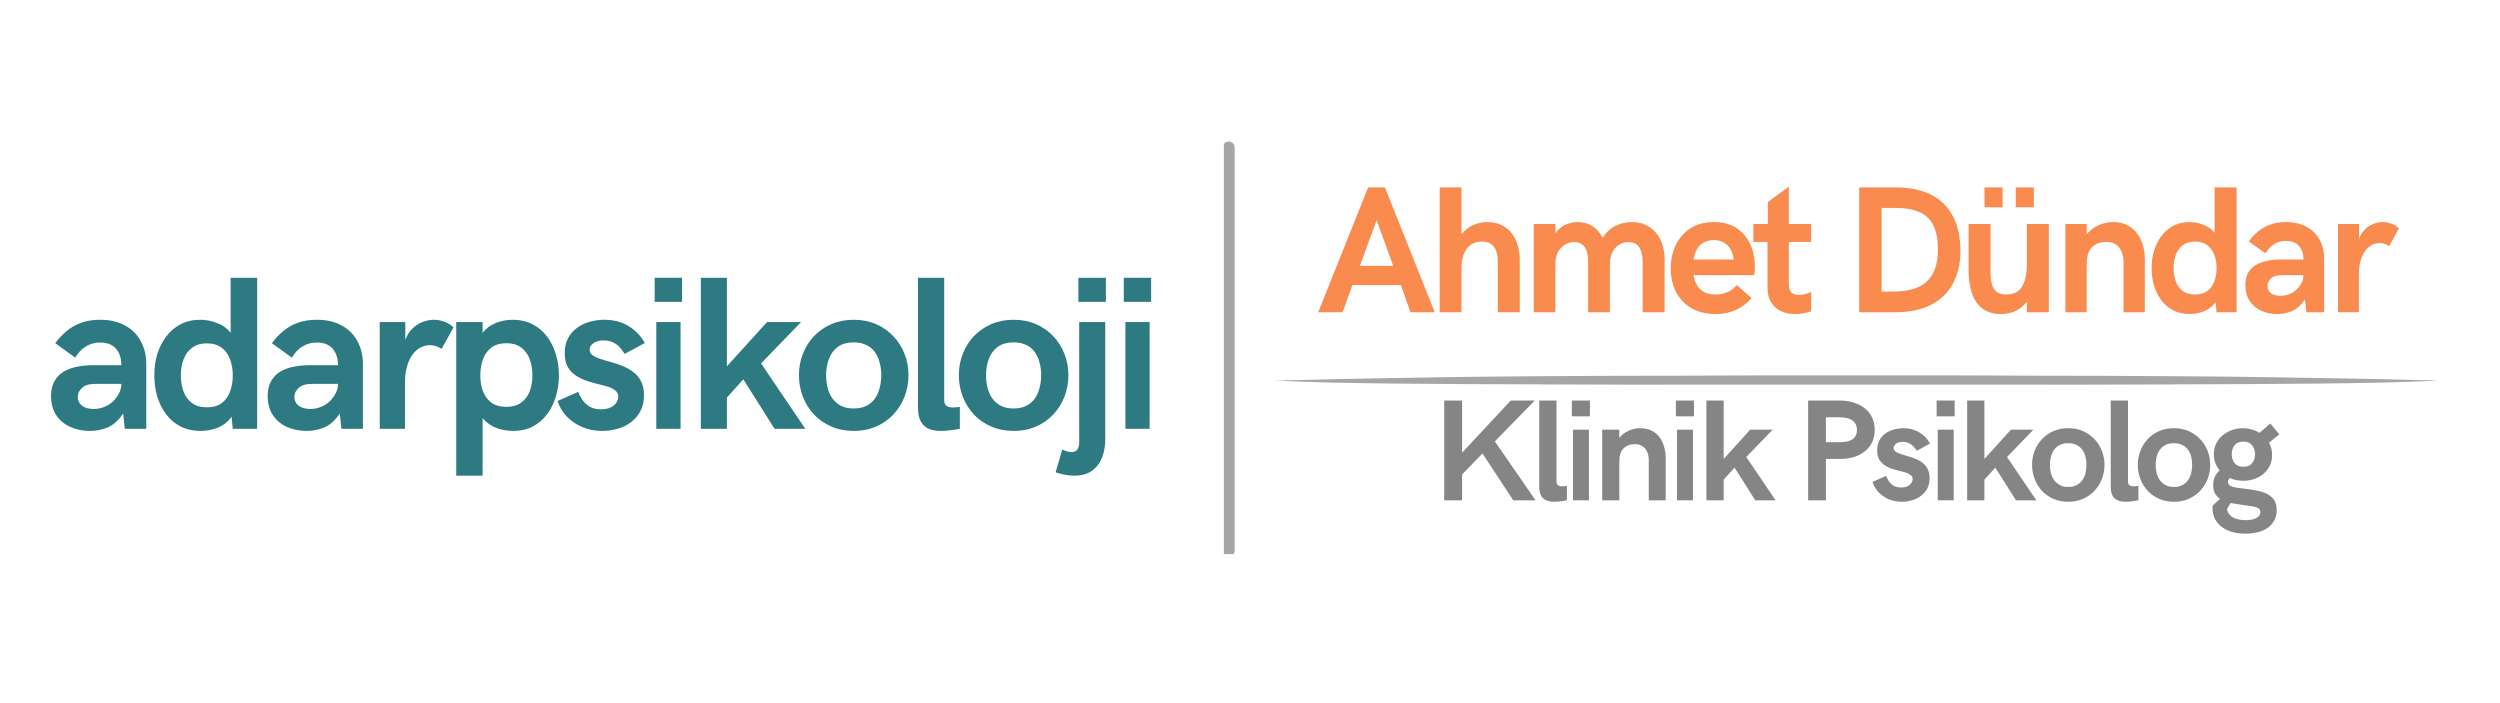 <svg xmlns="http://www.w3.org/2000/svg" xmlns:xlink="http://www.w3.org/1999/xlink" width="320" zoomAndPan="magnify" viewBox="0 0 240 67.5" height="90" preserveAspectRatio="xMidYMid meet" version="1.0"><defs><g/><clipPath id="2d04d3e954"><path d="M 117.488 13.582 L 118.531 13.582 L 118.531 53.195 L 117.488 53.195 Z M 117.488 13.582 " clip-rule="nonzero"/></clipPath><clipPath id="b7f48ca3b1"><path d="M 117.957 13.582 C 117.809 13.582 117.66 13.645 117.555 13.75 C 117.445 13.859 117.387 14.004 117.387 14.156 L 117.387 52.848 C 117.387 53 117.445 53.145 117.555 53.254 C 117.66 53.359 117.809 53.422 117.957 53.422 C 118.109 53.422 118.258 53.359 118.363 53.254 C 118.473 53.145 118.531 53 118.531 52.848 L 118.531 14.156 C 118.531 14.004 118.473 13.859 118.363 13.75 C 118.258 13.645 118.109 13.582 117.957 13.582 Z M 117.957 13.582 " clip-rule="nonzero"/></clipPath><clipPath id="58f076a6cc"><path d="M 122 36.043 L 228 36.043 L 228 37 L 122 37 Z M 122 36.043 " clip-rule="nonzero"/></clipPath><clipPath id="32fade4701"><path d="M 129 36.043 L 235 36.043 L 235 37 L 129 37 Z M 129 36.043 " clip-rule="nonzero"/></clipPath></defs><g clip-path="url(#2d04d3e954)"><g clip-path="url(#b7f48ca3b1)"><path fill="#a6a6a6" d="M 98.223 -639.543 C 98.223 -463.949 98.223 -288.355 98.223 -112.762 C 98.223 61.918 98.223 236.637 98.223 411.316 C 98.223 509.859 98.223 608.402 98.223 706.945 C 111.477 706.945 124.77 706.945 138.02 706.945 C 138.02 691.426 138.02 675.863 138.02 660.34 C 138.02 649.594 128.867 640.441 118.121 640.441 C 107.336 640.441 98.223 649.555 98.223 660.34 C 98.223 675.863 98.223 691.426 98.223 706.945 C 98.223 717.691 107.375 726.844 118.121 726.844 C 128.906 726.844 138.02 717.73 138.02 706.945 C 138.02 531.352 138.02 355.758 138.02 180.164 C 138.02 5.484 138.02 -169.234 138.02 -343.914 C 138.02 -442.457 138.02 -541 138.02 -639.543 C 138.02 -650.289 128.867 -659.445 118.121 -659.445 C 107.336 -659.445 98.223 -650.328 98.223 -639.543 Z M 98.223 -639.543 " fill-opacity="1" fill-rule="nonzero"/></g></g><g fill="#2d7a82" fill-opacity="1"><g transform="translate(4.338, 41.166)"><g><path d="M 4.297 0.203 C 3.598 0.203 2.961 0.07 2.391 -0.188 C 1.828 -0.445 1.379 -0.828 1.047 -1.328 C 0.723 -1.828 0.562 -2.438 0.562 -3.156 C 0.562 -3.707 0.664 -4.172 0.875 -4.547 C 1.082 -4.93 1.367 -5.238 1.734 -5.469 C 2.109 -5.695 2.539 -5.859 3.031 -5.953 C 3.531 -6.055 4.07 -6.109 4.656 -6.109 L 7.312 -6.109 C 7.312 -6.766 7.141 -7.289 6.797 -7.688 C 6.461 -8.082 5.961 -8.281 5.297 -8.281 C 4.898 -8.281 4.547 -8.211 4.234 -8.078 C 3.93 -7.941 3.664 -7.766 3.438 -7.547 C 3.219 -7.328 3.035 -7.086 2.891 -6.828 L 0.969 -8.219 C 1.289 -8.664 1.656 -9.055 2.062 -9.391 C 2.477 -9.734 2.945 -10 3.469 -10.188 C 4 -10.375 4.602 -10.469 5.281 -10.469 C 6.207 -10.469 7 -10.285 7.656 -9.922 C 8.32 -9.566 8.828 -9.066 9.172 -8.422 C 9.523 -7.785 9.703 -7.051 9.703 -6.219 L 9.703 0 L 7.641 0 L 7.484 -1.469 C 7.047 -0.82 6.555 -0.379 6.016 -0.141 C 5.473 0.086 4.898 0.203 4.297 0.203 Z M 4.656 -1.906 C 5.008 -1.906 5.344 -1.969 5.656 -2.094 C 5.977 -2.219 6.258 -2.395 6.5 -2.625 C 6.738 -2.852 6.93 -3.109 7.078 -3.391 C 7.234 -3.68 7.312 -3.988 7.312 -4.312 L 4.797 -4.312 C 4.223 -4.312 3.801 -4.18 3.531 -3.922 C 3.258 -3.672 3.125 -3.383 3.125 -3.062 C 3.125 -2.727 3.254 -2.453 3.516 -2.234 C 3.785 -2.016 4.164 -1.906 4.656 -1.906 Z M 4.656 -1.906 "/></g></g></g><g fill="#2d7a82" fill-opacity="1"><g transform="translate(14.173, 41.166)"><g><path d="M 7.969 -14.5 L 10.516 -14.5 L 10.516 0 L 8.172 0 L 8.062 -1.156 C 7.707 -0.676 7.266 -0.328 6.734 -0.109 C 6.203 0.098 5.656 0.203 5.094 0.203 C 4.375 0.203 3.734 0.062 3.172 -0.219 C 2.617 -0.5 2.156 -0.891 1.781 -1.391 C 1.406 -1.891 1.117 -2.457 0.922 -3.094 C 0.734 -3.727 0.641 -4.406 0.641 -5.125 C 0.641 -5.844 0.734 -6.52 0.922 -7.156 C 1.117 -7.789 1.406 -8.359 1.781 -8.859 C 2.156 -9.359 2.613 -9.75 3.156 -10.031 C 3.707 -10.32 4.336 -10.469 5.047 -10.469 C 5.578 -10.469 6.102 -10.367 6.625 -10.172 C 7.156 -9.984 7.602 -9.664 7.969 -9.219 Z M 5.688 -2.062 C 6.27 -2.062 6.742 -2.195 7.109 -2.469 C 7.473 -2.738 7.738 -3.102 7.906 -3.562 C 8.082 -4.031 8.172 -4.551 8.172 -5.125 C 8.172 -5.707 8.082 -6.227 7.906 -6.688 C 7.738 -7.145 7.473 -7.508 7.109 -7.781 C 6.742 -8.062 6.27 -8.203 5.688 -8.203 C 5.113 -8.203 4.641 -8.062 4.266 -7.781 C 3.898 -7.508 3.629 -7.141 3.453 -6.672 C 3.273 -6.211 3.188 -5.695 3.188 -5.125 C 3.188 -4.551 3.273 -4.031 3.453 -3.562 C 3.629 -3.102 3.898 -2.738 4.266 -2.469 C 4.641 -2.195 5.113 -2.062 5.688 -2.062 Z M 5.688 -2.062 "/></g></g></g><g fill="#2d7a82" fill-opacity="1"><g transform="translate(25.136, 41.166)"><g><path d="M 4.297 0.203 C 3.598 0.203 2.961 0.07 2.391 -0.188 C 1.828 -0.445 1.379 -0.828 1.047 -1.328 C 0.723 -1.828 0.562 -2.438 0.562 -3.156 C 0.562 -3.707 0.664 -4.172 0.875 -4.547 C 1.082 -4.93 1.367 -5.238 1.734 -5.469 C 2.109 -5.695 2.539 -5.859 3.031 -5.953 C 3.531 -6.055 4.07 -6.109 4.656 -6.109 L 7.312 -6.109 C 7.312 -6.766 7.141 -7.289 6.797 -7.688 C 6.461 -8.082 5.961 -8.281 5.297 -8.281 C 4.898 -8.281 4.547 -8.211 4.234 -8.078 C 3.93 -7.941 3.664 -7.766 3.438 -7.547 C 3.219 -7.328 3.035 -7.086 2.891 -6.828 L 0.969 -8.219 C 1.289 -8.664 1.656 -9.055 2.062 -9.391 C 2.477 -9.734 2.945 -10 3.469 -10.188 C 4 -10.375 4.602 -10.469 5.281 -10.469 C 6.207 -10.469 7 -10.285 7.656 -9.922 C 8.32 -9.566 8.828 -9.066 9.172 -8.422 C 9.523 -7.785 9.703 -7.051 9.703 -6.219 L 9.703 0 L 7.641 0 L 7.484 -1.469 C 7.047 -0.82 6.555 -0.379 6.016 -0.141 C 5.473 0.086 4.898 0.203 4.297 0.203 Z M 4.656 -1.906 C 5.008 -1.906 5.344 -1.969 5.656 -2.094 C 5.977 -2.219 6.258 -2.395 6.5 -2.625 C 6.738 -2.852 6.93 -3.109 7.078 -3.391 C 7.234 -3.68 7.312 -3.988 7.312 -4.312 L 4.797 -4.312 C 4.223 -4.312 3.801 -4.18 3.531 -3.922 C 3.258 -3.672 3.125 -3.383 3.125 -3.062 C 3.125 -2.727 3.254 -2.453 3.516 -2.234 C 3.785 -2.016 4.164 -1.906 4.656 -1.906 Z M 4.656 -1.906 "/></g></g></g><g fill="#2d7a82" fill-opacity="1"><g transform="translate(34.971, 41.166)"><g><path d="M 1.484 0 L 1.484 -10.25 L 3.938 -10.25 L 3.938 -8.531 C 4.082 -8.945 4.297 -9.297 4.578 -9.578 C 4.859 -9.867 5.18 -10.086 5.547 -10.234 C 5.922 -10.391 6.301 -10.469 6.688 -10.469 C 7.02 -10.469 7.352 -10.406 7.688 -10.281 C 8.02 -10.164 8.312 -9.984 8.562 -9.734 L 7.422 -7.672 C 7.066 -7.91 6.691 -8.031 6.297 -8.031 C 6.004 -8.031 5.711 -7.957 5.422 -7.812 C 5.141 -7.676 4.883 -7.457 4.656 -7.156 C 4.426 -6.863 4.242 -6.484 4.109 -6.016 C 3.973 -5.547 3.906 -4.984 3.906 -4.328 L 3.906 0 Z M 1.484 0 "/></g></g></g><g fill="#2d7a82" fill-opacity="1"><g transform="translate(42.282, 41.166)"><g><path d="M 1.516 4.5 L 1.516 -10.25 L 4.047 -10.25 L 4.047 -9.219 C 4.41 -9.664 4.844 -9.984 5.344 -10.172 C 5.852 -10.367 6.383 -10.469 6.938 -10.469 C 7.656 -10.469 8.289 -10.32 8.844 -10.031 C 9.395 -9.75 9.859 -9.359 10.234 -8.859 C 10.609 -8.367 10.891 -7.801 11.078 -7.156 C 11.273 -6.52 11.375 -5.844 11.375 -5.125 C 11.375 -4.414 11.273 -3.738 11.078 -3.094 C 10.891 -2.457 10.609 -1.891 10.234 -1.391 C 9.859 -0.898 9.398 -0.508 8.859 -0.219 C 8.316 0.062 7.691 0.203 6.984 0.203 C 6.441 0.203 5.906 0.109 5.375 -0.078 C 4.852 -0.273 4.41 -0.594 4.047 -1.031 L 4.047 4.5 Z M 6.328 -2.109 C 6.898 -2.109 7.367 -2.238 7.734 -2.5 C 8.109 -2.77 8.383 -3.129 8.562 -3.578 C 8.738 -4.035 8.828 -4.551 8.828 -5.125 C 8.828 -5.707 8.738 -6.234 8.562 -6.703 C 8.383 -7.172 8.109 -7.539 7.734 -7.812 C 7.367 -8.082 6.898 -8.219 6.328 -8.219 C 5.754 -8.219 5.281 -8.082 4.906 -7.812 C 4.539 -7.539 4.27 -7.172 4.094 -6.703 C 3.914 -6.234 3.828 -5.707 3.828 -5.125 C 3.828 -4.551 3.914 -4.035 4.094 -3.578 C 4.27 -3.129 4.539 -2.77 4.906 -2.5 C 5.281 -2.238 5.754 -2.109 6.328 -2.109 Z M 6.328 -2.109 "/></g></g></g><g fill="#2d7a82" fill-opacity="1"><g transform="translate(53.245, 41.166)"><g><path d="M 4.578 0.203 C 3.859 0.203 3.203 0.07 2.609 -0.188 C 2.023 -0.445 1.531 -0.789 1.125 -1.219 C 0.727 -1.656 0.445 -2.141 0.281 -2.672 L 2.266 -3.547 C 2.359 -3.305 2.488 -3.055 2.656 -2.797 C 2.82 -2.535 3.051 -2.316 3.344 -2.141 C 3.633 -1.961 4.004 -1.875 4.453 -1.875 C 4.836 -1.875 5.148 -1.938 5.391 -2.062 C 5.641 -2.188 5.82 -2.344 5.938 -2.531 C 6.051 -2.727 6.109 -2.914 6.109 -3.094 C 6.109 -3.332 6.016 -3.523 5.828 -3.672 C 5.648 -3.828 5.406 -3.953 5.094 -4.047 C 4.789 -4.141 4.457 -4.227 4.094 -4.312 C 3.727 -4.406 3.359 -4.516 2.984 -4.641 C 2.617 -4.773 2.281 -4.945 1.969 -5.156 C 1.664 -5.375 1.422 -5.648 1.234 -5.984 C 1.055 -6.328 0.969 -6.758 0.969 -7.281 C 0.969 -7.82 1.07 -8.289 1.281 -8.688 C 1.488 -9.082 1.77 -9.41 2.125 -9.672 C 2.477 -9.941 2.883 -10.141 3.344 -10.266 C 3.801 -10.398 4.273 -10.469 4.766 -10.469 C 5.648 -10.469 6.422 -10.27 7.078 -9.875 C 7.742 -9.477 8.27 -8.93 8.656 -8.234 L 6.719 -7.188 C 6.602 -7.395 6.457 -7.598 6.281 -7.797 C 6.113 -7.992 5.898 -8.156 5.641 -8.281 C 5.379 -8.414 5.062 -8.484 4.688 -8.484 C 4.281 -8.484 3.957 -8.395 3.719 -8.219 C 3.477 -8.051 3.359 -7.848 3.359 -7.609 C 3.359 -7.391 3.453 -7.207 3.641 -7.062 C 3.836 -6.926 4.086 -6.805 4.391 -6.703 C 4.703 -6.609 5.039 -6.508 5.406 -6.406 C 5.781 -6.312 6.148 -6.188 6.516 -6.031 C 6.891 -5.883 7.234 -5.691 7.547 -5.453 C 7.859 -5.223 8.109 -4.926 8.297 -4.562 C 8.484 -4.195 8.578 -3.75 8.578 -3.219 C 8.578 -2.613 8.457 -2.098 8.219 -1.672 C 7.988 -1.242 7.68 -0.891 7.297 -0.609 C 6.91 -0.328 6.484 -0.125 6.016 0 C 5.547 0.133 5.066 0.203 4.578 0.203 Z M 4.578 0.203 "/></g></g></g><g fill="#2d7a82" fill-opacity="1"><g transform="translate(61.521, 41.166)"><g><path d="M 1.328 -12.188 L 1.328 -14.5 L 3.953 -14.5 L 3.953 -12.188 Z M 1.484 0 L 1.484 -10.25 L 3.812 -10.25 L 3.812 0 Z M 1.484 0 "/></g></g></g><g fill="#2d7a82" fill-opacity="1"><g transform="translate(65.764, 41.166)"><g><path d="M 1.516 0 L 1.516 -14.5 L 4.016 -14.5 L 4.016 -6 L 7.875 -10.25 L 11.141 -10.25 L 7.297 -6.281 L 11.547 0 L 8.594 0 L 5.594 -4.75 L 4.016 -3 L 4.016 0 Z M 1.516 0 "/></g></g></g><g fill="#2d7a82" fill-opacity="1"><g transform="translate(76.183, 41.166)"><g><path d="M 5.781 0.203 C 4.988 0.203 4.27 0.062 3.625 -0.219 C 2.977 -0.5 2.422 -0.883 1.953 -1.375 C 1.492 -1.875 1.141 -2.445 0.891 -3.094 C 0.641 -3.738 0.516 -4.426 0.516 -5.156 C 0.516 -5.875 0.641 -6.551 0.891 -7.188 C 1.141 -7.832 1.492 -8.398 1.953 -8.891 C 2.422 -9.379 2.977 -9.766 3.625 -10.047 C 4.27 -10.328 4.988 -10.469 5.781 -10.469 C 6.57 -10.469 7.285 -10.328 7.922 -10.047 C 8.566 -9.766 9.117 -9.379 9.578 -8.891 C 10.047 -8.398 10.406 -7.832 10.656 -7.188 C 10.906 -6.551 11.031 -5.875 11.031 -5.156 C 11.031 -4.426 10.906 -3.738 10.656 -3.094 C 10.406 -2.445 10.047 -1.875 9.578 -1.375 C 9.117 -0.883 8.566 -0.5 7.922 -0.219 C 7.285 0.062 6.57 0.203 5.781 0.203 Z M 5.781 -1.953 C 6.25 -1.953 6.648 -2.035 6.984 -2.203 C 7.328 -2.379 7.602 -2.613 7.812 -2.906 C 8.02 -3.207 8.172 -3.551 8.266 -3.938 C 8.367 -4.332 8.422 -4.738 8.422 -5.156 C 8.422 -5.57 8.367 -5.969 8.266 -6.344 C 8.172 -6.727 8.02 -7.066 7.812 -7.359 C 7.602 -7.648 7.328 -7.879 6.984 -8.047 C 6.648 -8.211 6.25 -8.297 5.781 -8.297 C 5.145 -8.297 4.629 -8.148 4.234 -7.859 C 3.848 -7.566 3.566 -7.18 3.391 -6.703 C 3.211 -6.234 3.125 -5.719 3.125 -5.156 C 3.125 -4.738 3.172 -4.332 3.266 -3.938 C 3.367 -3.551 3.523 -3.207 3.734 -2.906 C 3.953 -2.613 4.227 -2.379 4.562 -2.203 C 4.895 -2.035 5.301 -1.953 5.781 -1.953 Z M 5.781 -1.953 "/></g></g></g><g fill="#2d7a82" fill-opacity="1"><g transform="translate(86.706, 41.166)"><g><path d="M 3.578 0.203 C 3.18 0.203 2.82 0.141 2.5 0.016 C 2.176 -0.109 1.914 -0.332 1.719 -0.656 C 1.52 -0.977 1.422 -1.441 1.422 -2.047 L 1.422 -14.5 L 3.938 -14.5 L 3.938 -2.734 C 3.938 -2.492 4.008 -2.316 4.156 -2.203 C 4.301 -2.098 4.5 -2.047 4.75 -2.047 C 4.82 -2.047 4.922 -2.051 5.047 -2.062 C 5.18 -2.07 5.312 -2.086 5.438 -2.109 L 5.438 0 C 5.176 0.051 4.875 0.098 4.531 0.141 C 4.188 0.18 3.867 0.203 3.578 0.203 Z M 3.578 0.203 "/></g></g></g><g fill="#2d7a82" fill-opacity="1"><g transform="translate(91.534, 41.166)"><g><path d="M 5.781 0.203 C 4.988 0.203 4.27 0.062 3.625 -0.219 C 2.977 -0.5 2.422 -0.883 1.953 -1.375 C 1.492 -1.875 1.141 -2.445 0.891 -3.094 C 0.641 -3.738 0.516 -4.426 0.516 -5.156 C 0.516 -5.875 0.641 -6.551 0.891 -7.188 C 1.141 -7.832 1.492 -8.398 1.953 -8.891 C 2.422 -9.379 2.977 -9.766 3.625 -10.047 C 4.27 -10.328 4.988 -10.469 5.781 -10.469 C 6.57 -10.469 7.285 -10.328 7.922 -10.047 C 8.566 -9.766 9.117 -9.379 9.578 -8.891 C 10.047 -8.398 10.406 -7.832 10.656 -7.188 C 10.906 -6.551 11.031 -5.875 11.031 -5.156 C 11.031 -4.426 10.906 -3.738 10.656 -3.094 C 10.406 -2.445 10.047 -1.875 9.578 -1.375 C 9.117 -0.883 8.566 -0.5 7.922 -0.219 C 7.285 0.062 6.57 0.203 5.781 0.203 Z M 5.781 -1.953 C 6.25 -1.953 6.648 -2.035 6.984 -2.203 C 7.328 -2.379 7.602 -2.613 7.812 -2.906 C 8.02 -3.207 8.172 -3.551 8.266 -3.938 C 8.367 -4.332 8.422 -4.738 8.422 -5.156 C 8.422 -5.57 8.367 -5.969 8.266 -6.344 C 8.172 -6.727 8.02 -7.066 7.812 -7.359 C 7.602 -7.648 7.328 -7.879 6.984 -8.047 C 6.648 -8.211 6.25 -8.297 5.781 -8.297 C 5.145 -8.297 4.629 -8.148 4.234 -7.859 C 3.848 -7.566 3.566 -7.18 3.391 -6.703 C 3.211 -6.234 3.125 -5.719 3.125 -5.156 C 3.125 -4.738 3.172 -4.332 3.266 -3.938 C 3.367 -3.551 3.523 -3.207 3.734 -2.906 C 3.953 -2.613 4.227 -2.379 4.562 -2.203 C 4.895 -2.035 5.301 -1.953 5.781 -1.953 Z M 5.781 -1.953 "/></g></g></g><g fill="#2d7a82" fill-opacity="1"><g transform="translate(102.056, 41.166)"><g><path d="M 1.469 -12.188 L 1.469 -14.5 L 4.109 -14.5 L 4.109 -12.188 Z M 1.062 4.5 C 0.75 4.5 0.426 4.461 0.094 4.391 C -0.238 4.328 -0.508 4.254 -0.719 4.172 L -0.078 2 C 0.098 2.07 0.258 2.129 0.406 2.172 C 0.562 2.211 0.703 2.234 0.828 2.234 C 1.305 2.234 1.547 1.91 1.547 1.266 L 1.547 -10.25 L 4.047 -10.25 L 4.047 1.062 C 4.047 1.688 3.941 2.258 3.734 2.781 C 3.523 3.301 3.203 3.719 2.766 4.031 C 2.328 4.344 1.758 4.5 1.062 4.5 Z M 1.062 4.5 "/></g></g></g><g fill="#2d7a82" fill-opacity="1"><g transform="translate(106.555, 41.166)"><g><path d="M 1.328 -12.188 L 1.328 -14.5 L 3.953 -14.5 L 3.953 -12.188 Z M 1.484 0 L 1.484 -10.25 L 3.812 -10.25 L 3.812 0 Z M 1.484 0 "/></g></g></g><g fill="#858585" fill-opacity="1"><g transform="translate(137.411, 48.029)"><g><path d="M 1.234 0 L 1.234 -9.578 L 2.953 -9.578 L 2.953 -4.578 L 7.625 -9.578 L 9.922 -9.578 L 6.094 -5.656 L 10 0 L 7.859 0 L 4.906 -4.5 L 2.953 -2.484 L 2.953 0 Z M 1.234 0 "/></g></g></g><g fill="#858585" fill-opacity="1"><g transform="translate(146.83, 48.029)"><g><path d="M 2.359 0.141 C 2.098 0.141 1.859 0.098 1.641 0.016 C 1.43 -0.066 1.258 -0.211 1.125 -0.422 C 1 -0.641 0.938 -0.945 0.938 -1.344 L 0.938 -9.578 L 2.594 -9.578 L 2.594 -1.797 C 2.594 -1.641 2.641 -1.523 2.734 -1.453 C 2.836 -1.379 2.973 -1.344 3.141 -1.344 C 3.191 -1.344 3.258 -1.348 3.344 -1.359 C 3.426 -1.367 3.508 -1.379 3.594 -1.391 L 3.594 0 C 3.426 0.031 3.227 0.062 3 0.094 C 2.77 0.125 2.555 0.141 2.359 0.141 Z M 2.359 0.141 "/></g></g></g><g fill="#858585" fill-opacity="1"><g transform="translate(150.023, 48.029)"><g><path d="M 0.875 -8.062 L 0.875 -9.578 L 2.609 -9.578 L 2.609 -8.062 Z M 0.984 0 L 0.984 -6.781 L 2.516 -6.781 L 2.516 0 Z M 0.984 0 "/></g></g></g><g fill="#858585" fill-opacity="1"><g transform="translate(152.828, 48.029)"><g><path d="M 0.984 0 L 0.984 -6.781 L 2.625 -6.781 L 2.625 -5.984 C 2.801 -6.211 3.004 -6.395 3.234 -6.531 C 3.461 -6.664 3.695 -6.766 3.938 -6.828 C 4.176 -6.891 4.406 -6.922 4.625 -6.922 C 5.07 -6.922 5.445 -6.836 5.75 -6.672 C 6.062 -6.516 6.316 -6.297 6.516 -6.016 C 6.711 -5.742 6.852 -5.438 6.938 -5.094 C 7.031 -4.758 7.078 -4.414 7.078 -4.062 L 7.078 0 L 5.453 0 L 5.453 -3.859 C 5.453 -4.16 5.398 -4.426 5.297 -4.656 C 5.203 -4.883 5.055 -5.062 4.859 -5.188 C 4.672 -5.32 4.438 -5.391 4.156 -5.391 C 3.688 -5.391 3.312 -5.254 3.031 -4.984 C 2.758 -4.723 2.625 -4.297 2.625 -3.703 L 2.625 0 Z M 0.984 0 "/></g></g></g><g fill="#858585" fill-opacity="1"><g transform="translate(160.009, 48.029)"><g><path d="M 0.875 -8.062 L 0.875 -9.578 L 2.609 -9.578 L 2.609 -8.062 Z M 0.984 0 L 0.984 -6.781 L 2.516 -6.781 L 2.516 0 Z M 0.984 0 "/></g></g></g><g fill="#858585" fill-opacity="1"><g transform="translate(162.815, 48.029)"><g><path d="M 1 0 L 1 -9.578 L 2.656 -9.578 L 2.656 -3.969 L 5.203 -6.781 L 7.359 -6.781 L 4.828 -4.156 L 7.641 0 L 5.688 0 L 3.703 -3.141 L 2.656 -1.984 L 2.656 0 Z M 1 0 "/></g></g></g><g fill="#858585" fill-opacity="1"><g transform="translate(169.704, 48.029)"><g/></g></g><g fill="#858585" fill-opacity="1"><g transform="translate(172.347, 48.029)"><g><path d="M 1.234 0 L 1.234 -9.578 L 4.234 -9.578 C 4.723 -9.578 5.172 -9.516 5.578 -9.391 C 5.992 -9.266 6.352 -9.082 6.656 -8.844 C 6.969 -8.602 7.207 -8.305 7.375 -7.953 C 7.539 -7.598 7.625 -7.195 7.625 -6.75 C 7.625 -6.301 7.539 -5.906 7.375 -5.562 C 7.207 -5.219 6.969 -4.926 6.656 -4.688 C 6.352 -4.445 5.992 -4.266 5.578 -4.141 C 5.172 -4.023 4.723 -3.969 4.234 -3.969 L 2.938 -3.969 L 2.938 0 Z M 2.938 -5.578 L 4.234 -5.578 C 4.828 -5.578 5.254 -5.676 5.516 -5.875 C 5.785 -6.07 5.922 -6.363 5.922 -6.75 C 5.922 -7.133 5.785 -7.43 5.516 -7.641 C 5.242 -7.859 4.816 -7.969 4.234 -7.969 L 2.938 -7.969 Z M 2.938 -5.578 "/></g></g></g><g fill="#858585" fill-opacity="1"><g transform="translate(179.569, 48.029)"><g><path d="M 3.031 0.141 C 2.551 0.141 2.113 0.055 1.719 -0.109 C 1.332 -0.285 1.008 -0.516 0.75 -0.797 C 0.488 -1.086 0.301 -1.41 0.188 -1.766 L 1.5 -2.344 C 1.562 -2.188 1.645 -2.02 1.75 -1.844 C 1.863 -1.676 2.016 -1.531 2.203 -1.406 C 2.398 -1.289 2.645 -1.234 2.938 -1.234 C 3.195 -1.234 3.406 -1.273 3.562 -1.359 C 3.727 -1.441 3.848 -1.547 3.922 -1.672 C 4.004 -1.797 4.047 -1.922 4.047 -2.047 C 4.047 -2.203 3.984 -2.328 3.859 -2.422 C 3.734 -2.523 3.566 -2.609 3.359 -2.672 C 3.16 -2.734 2.941 -2.789 2.703 -2.844 C 2.461 -2.906 2.219 -2.977 1.969 -3.062 C 1.727 -3.156 1.504 -3.27 1.297 -3.406 C 1.098 -3.551 0.938 -3.734 0.812 -3.953 C 0.695 -4.18 0.641 -4.469 0.641 -4.812 C 0.641 -5.164 0.707 -5.473 0.844 -5.734 C 0.977 -6.004 1.16 -6.223 1.391 -6.391 C 1.629 -6.566 1.898 -6.695 2.203 -6.781 C 2.516 -6.875 2.832 -6.922 3.156 -6.922 C 3.738 -6.922 4.25 -6.785 4.688 -6.516 C 5.125 -6.254 5.469 -5.898 5.719 -5.453 L 4.438 -4.75 C 4.363 -4.883 4.27 -5.016 4.156 -5.141 C 4.039 -5.273 3.895 -5.383 3.719 -5.469 C 3.551 -5.562 3.344 -5.609 3.094 -5.609 C 2.82 -5.609 2.609 -5.551 2.453 -5.438 C 2.297 -5.32 2.219 -5.188 2.219 -5.031 C 2.219 -4.883 2.281 -4.766 2.406 -4.672 C 2.531 -4.578 2.695 -4.5 2.906 -4.438 C 3.113 -4.375 3.336 -4.305 3.578 -4.234 C 3.828 -4.172 4.07 -4.086 4.312 -3.984 C 4.562 -3.891 4.785 -3.766 4.984 -3.609 C 5.191 -3.453 5.359 -3.254 5.484 -3.016 C 5.609 -2.773 5.672 -2.477 5.672 -2.125 C 5.672 -1.727 5.594 -1.391 5.438 -1.109 C 5.281 -0.828 5.07 -0.594 4.812 -0.406 C 4.562 -0.219 4.281 -0.082 3.969 0 C 3.656 0.094 3.344 0.141 3.031 0.141 Z M 3.031 0.141 "/></g></g></g><g fill="#858585" fill-opacity="1"><g transform="translate(185.04, 48.029)"><g><path d="M 0.875 -8.062 L 0.875 -9.578 L 2.609 -9.578 L 2.609 -8.062 Z M 0.984 0 L 0.984 -6.781 L 2.516 -6.781 L 2.516 0 Z M 0.984 0 "/></g></g></g><g fill="#858585" fill-opacity="1"><g transform="translate(187.846, 48.029)"><g><path d="M 1 0 L 1 -9.578 L 2.656 -9.578 L 2.656 -3.969 L 5.203 -6.781 L 7.359 -6.781 L 4.828 -4.156 L 7.641 0 L 5.688 0 L 3.703 -3.141 L 2.656 -1.984 L 2.656 0 Z M 1 0 "/></g></g></g><g fill="#858585" fill-opacity="1"><g transform="translate(194.735, 48.029)"><g><path d="M 3.812 0.141 C 3.289 0.141 2.816 0.047 2.391 -0.141 C 1.961 -0.328 1.598 -0.582 1.297 -0.906 C 0.992 -1.238 0.758 -1.617 0.594 -2.047 C 0.426 -2.473 0.344 -2.926 0.344 -3.406 C 0.344 -3.883 0.426 -4.332 0.594 -4.75 C 0.758 -5.176 0.992 -5.551 1.297 -5.875 C 1.598 -6.195 1.961 -6.453 2.391 -6.641 C 2.816 -6.828 3.289 -6.922 3.812 -6.922 C 4.344 -6.922 4.816 -6.828 5.234 -6.641 C 5.66 -6.453 6.023 -6.195 6.328 -5.875 C 6.641 -5.551 6.879 -5.176 7.047 -4.75 C 7.211 -4.332 7.297 -3.883 7.297 -3.406 C 7.297 -2.926 7.211 -2.473 7.047 -2.047 C 6.879 -1.617 6.641 -1.238 6.328 -0.906 C 6.023 -0.582 5.66 -0.328 5.234 -0.141 C 4.816 0.047 4.344 0.141 3.812 0.141 Z M 3.812 -1.281 C 4.125 -1.281 4.391 -1.336 4.609 -1.453 C 4.836 -1.578 5.02 -1.734 5.156 -1.922 C 5.301 -2.117 5.406 -2.344 5.469 -2.594 C 5.531 -2.852 5.562 -3.125 5.562 -3.406 C 5.562 -3.688 5.531 -3.953 5.469 -4.203 C 5.406 -4.453 5.301 -4.672 5.156 -4.859 C 5.02 -5.055 4.836 -5.207 4.609 -5.312 C 4.391 -5.426 4.125 -5.484 3.812 -5.484 C 3.395 -5.484 3.055 -5.383 2.797 -5.188 C 2.547 -5 2.359 -4.75 2.234 -4.438 C 2.117 -4.125 2.062 -3.781 2.062 -3.406 C 2.062 -3.125 2.094 -2.852 2.156 -2.594 C 2.227 -2.344 2.332 -2.117 2.469 -1.922 C 2.613 -1.734 2.797 -1.578 3.016 -1.453 C 3.234 -1.336 3.5 -1.281 3.812 -1.281 Z M 3.812 -1.281 "/></g></g></g><g fill="#858585" fill-opacity="1"><g transform="translate(201.692, 48.029)"><g><path d="M 2.359 0.141 C 2.098 0.141 1.859 0.098 1.641 0.016 C 1.43 -0.066 1.258 -0.211 1.125 -0.422 C 1 -0.641 0.938 -0.945 0.938 -1.344 L 0.938 -9.578 L 2.594 -9.578 L 2.594 -1.797 C 2.594 -1.641 2.641 -1.523 2.734 -1.453 C 2.836 -1.379 2.973 -1.344 3.141 -1.344 C 3.191 -1.344 3.258 -1.348 3.344 -1.359 C 3.426 -1.367 3.508 -1.379 3.594 -1.391 L 3.594 0 C 3.426 0.031 3.227 0.062 3 0.094 C 2.77 0.125 2.555 0.141 2.359 0.141 Z M 2.359 0.141 "/></g></g></g><g fill="#858585" fill-opacity="1"><g transform="translate(204.884, 48.029)"><g><path d="M 3.812 0.141 C 3.289 0.141 2.816 0.047 2.391 -0.141 C 1.961 -0.328 1.598 -0.582 1.297 -0.906 C 0.992 -1.238 0.758 -1.617 0.594 -2.047 C 0.426 -2.473 0.344 -2.926 0.344 -3.406 C 0.344 -3.883 0.426 -4.332 0.594 -4.75 C 0.758 -5.176 0.992 -5.551 1.297 -5.875 C 1.598 -6.195 1.961 -6.453 2.391 -6.641 C 2.816 -6.828 3.289 -6.922 3.812 -6.922 C 4.344 -6.922 4.816 -6.828 5.234 -6.641 C 5.66 -6.453 6.023 -6.195 6.328 -5.875 C 6.641 -5.551 6.879 -5.176 7.047 -4.75 C 7.211 -4.332 7.297 -3.883 7.297 -3.406 C 7.297 -2.926 7.211 -2.473 7.047 -2.047 C 6.879 -1.617 6.641 -1.238 6.328 -0.906 C 6.023 -0.582 5.66 -0.328 5.234 -0.141 C 4.816 0.047 4.344 0.141 3.812 0.141 Z M 3.812 -1.281 C 4.125 -1.281 4.391 -1.336 4.609 -1.453 C 4.836 -1.578 5.02 -1.734 5.156 -1.922 C 5.301 -2.117 5.406 -2.344 5.469 -2.594 C 5.531 -2.852 5.562 -3.125 5.562 -3.406 C 5.562 -3.688 5.531 -3.953 5.469 -4.203 C 5.406 -4.453 5.301 -4.672 5.156 -4.859 C 5.02 -5.055 4.836 -5.207 4.609 -5.312 C 4.391 -5.426 4.125 -5.484 3.812 -5.484 C 3.395 -5.484 3.055 -5.383 2.797 -5.188 C 2.547 -5 2.359 -4.75 2.234 -4.438 C 2.117 -4.125 2.062 -3.781 2.062 -3.406 C 2.062 -3.125 2.094 -2.852 2.156 -2.594 C 2.227 -2.344 2.332 -2.117 2.469 -1.922 C 2.613 -1.734 2.797 -1.578 3.016 -1.453 C 3.234 -1.336 3.5 -1.281 3.812 -1.281 Z M 3.812 -1.281 "/></g></g></g><g fill="#858585" fill-opacity="1"><g transform="translate(211.841, 48.029)"><g><path d="M 4.078 -1.062 C 4.336 -1.02 4.594 -0.973 4.844 -0.922 C 5.102 -0.879 5.344 -0.812 5.562 -0.719 C 5.789 -0.633 5.988 -0.52 6.156 -0.375 C 6.332 -0.238 6.469 -0.066 6.562 0.141 C 6.664 0.359 6.719 0.625 6.719 0.938 C 6.719 1.32 6.641 1.656 6.484 1.938 C 6.336 2.219 6.129 2.453 5.859 2.641 C 5.586 2.836 5.27 2.977 4.906 3.062 C 4.539 3.156 4.145 3.203 3.719 3.203 C 3.062 3.203 2.492 3.098 2.016 2.891 C 1.547 2.68 1.188 2.395 0.938 2.031 C 0.688 1.664 0.562 1.254 0.562 0.797 C 0.562 0.711 0.562 0.648 0.562 0.609 C 0.57 0.566 0.578 0.531 0.578 0.5 L 1.281 -0.141 C 1.082 -0.273 0.922 -0.445 0.797 -0.656 C 0.68 -0.875 0.625 -1.145 0.625 -1.469 C 0.625 -1.77 0.676 -2.035 0.781 -2.266 C 0.895 -2.492 1.051 -2.695 1.25 -2.875 C 1.07 -3.082 0.93 -3.316 0.828 -3.578 C 0.734 -3.848 0.688 -4.129 0.688 -4.422 C 0.688 -4.797 0.758 -5.133 0.906 -5.438 C 1.051 -5.738 1.254 -6 1.516 -6.219 C 1.773 -6.445 2.07 -6.617 2.406 -6.734 C 2.738 -6.859 3.094 -6.922 3.469 -6.922 C 3.758 -6.922 4.039 -6.879 4.312 -6.797 C 4.594 -6.723 4.848 -6.617 5.078 -6.484 L 6.109 -7.375 L 6.969 -6.328 L 5.984 -5.531 C 6.18 -5.176 6.281 -4.781 6.281 -4.344 C 6.281 -3.969 6.207 -3.629 6.062 -3.328 C 5.914 -3.023 5.711 -2.766 5.453 -2.547 C 5.203 -2.328 4.91 -2.16 4.578 -2.047 C 4.242 -1.93 3.895 -1.875 3.531 -1.875 C 3.289 -1.875 3.062 -1.895 2.844 -1.938 C 2.633 -1.977 2.43 -2.047 2.234 -2.141 C 2.109 -2.047 2.047 -1.926 2.047 -1.781 C 2.047 -1.594 2.129 -1.457 2.297 -1.375 C 2.473 -1.289 2.711 -1.227 3.016 -1.188 C 3.328 -1.145 3.68 -1.102 4.078 -1.062 Z M 3.531 -5.641 C 3.164 -5.641 2.883 -5.523 2.688 -5.297 C 2.5 -5.066 2.406 -4.773 2.406 -4.422 C 2.406 -4.078 2.5 -3.789 2.688 -3.562 C 2.883 -3.332 3.164 -3.219 3.531 -3.219 C 3.895 -3.219 4.172 -3.332 4.359 -3.562 C 4.547 -3.789 4.641 -4.078 4.641 -4.422 C 4.641 -4.773 4.539 -5.066 4.344 -5.297 C 4.156 -5.523 3.883 -5.641 3.531 -5.641 Z M 3.734 1.906 C 4.16 1.906 4.504 1.836 4.766 1.703 C 5.023 1.566 5.156 1.379 5.156 1.141 C 5.156 0.973 5.094 0.848 4.969 0.766 C 4.844 0.68 4.656 0.617 4.406 0.578 C 4.156 0.535 3.852 0.492 3.5 0.453 C 3.312 0.422 3.113 0.391 2.906 0.359 C 2.695 0.336 2.492 0.305 2.297 0.266 L 1.953 0.828 C 1.984 1.066 2.078 1.266 2.234 1.422 C 2.391 1.586 2.598 1.707 2.859 1.781 C 3.117 1.863 3.41 1.906 3.734 1.906 Z M 3.734 1.906 "/></g></g></g><g clip-path="url(#58f076a6cc)"><path fill="#a6a6a6" d="M 122.473 36.496 L 123.793 36.59 L 125.664 36.668 C 127.098 36.715 128.805 36.754 130.785 36.781 L 133.891 36.824 C 136.07 36.848 138.387 36.863 140.836 36.875 C 145.824 36.898 150.777 36.91 155.691 36.906 C 170.074 36.91 184.844 36.906 200 36.902 C 211.617 36.895 220.684 36.754 227.199 36.48 L 213.598 36.266 L 210.094 36.215 C 207.684 36.188 205.195 36.16 202.633 36.141 C 197.434 36.102 192.383 36.078 187.484 36.066 C 184.09 36.055 178.441 36.051 170.539 36.051 C 164.035 36.055 158.84 36.062 154.945 36.078 C 152.605 36.086 150.293 36.098 148.012 36.113 L 144.68 36.141 C 142.496 36.156 140.484 36.184 138.641 36.211 L 130.625 36.348 L 128.785 36.383 C 127.078 36.418 125.621 36.453 124.406 36.488 C 124.445 36.492 123.801 36.492 122.473 36.496 " fill-opacity="1" fill-rule="nonzero"/></g><g clip-path="url(#32fade4701)"><path fill="#a6a6a6" d="M 234.109 36.496 L 232.789 36.59 L 230.914 36.668 C 229.484 36.715 227.777 36.754 225.797 36.781 L 222.691 36.824 C 220.508 36.848 218.191 36.863 215.742 36.875 C 210.754 36.898 205.801 36.91 200.887 36.906 C 186.504 36.91 171.734 36.906 156.582 36.902 C 144.961 36.895 135.895 36.754 129.379 36.48 L 142.98 36.266 L 146.484 36.215 C 148.895 36.188 151.383 36.16 153.945 36.141 C 159.148 36.102 164.199 36.078 169.098 36.066 C 172.492 36.055 178.137 36.051 186.039 36.051 C 192.543 36.055 197.742 36.062 201.637 36.078 C 203.973 36.086 206.285 36.098 208.566 36.113 L 211.898 36.141 C 214.082 36.156 216.098 36.184 217.941 36.211 L 225.953 36.348 L 227.797 36.383 C 229.5 36.418 230.961 36.453 232.176 36.488 C 232.133 36.492 232.781 36.492 234.109 36.496 " fill-opacity="1" fill-rule="nonzero"/></g><g fill="#f98b4f" fill-opacity="1"><g transform="translate(126.437, 29.975)"><g><path d="M 0.109 0 L 4.906 -11.984 L 6.516 -11.984 L 11.297 0 L 8.969 0 L 8.047 -2.609 L 3.391 -2.609 L 2.453 0 Z M 4.109 -4.453 L 7.312 -4.453 L 5.719 -8.828 Z M 4.109 -4.453 "/></g></g></g><g fill="#f98b4f" fill-opacity="1"><g transform="translate(136.96, 29.975)"><g><path d="M 1.25 0 L 1.25 -11.984 L 3.344 -11.984 L 3.344 -7.484 C 3.688 -7.91 4.078 -8.211 4.516 -8.391 C 4.961 -8.566 5.391 -8.656 5.797 -8.656 C 6.359 -8.656 6.836 -8.551 7.234 -8.344 C 7.629 -8.145 7.953 -7.875 8.203 -7.531 C 8.453 -7.195 8.633 -6.816 8.75 -6.391 C 8.875 -5.961 8.938 -5.531 8.938 -5.094 L 8.938 0 L 6.828 0 L 6.828 -4.828 C 6.828 -5.18 6.785 -5.504 6.703 -5.797 C 6.617 -6.086 6.469 -6.32 6.25 -6.5 C 6.039 -6.688 5.723 -6.781 5.297 -6.781 C 4.859 -6.781 4.492 -6.672 4.203 -6.453 C 3.922 -6.234 3.707 -5.938 3.562 -5.562 C 3.414 -5.188 3.344 -4.766 3.344 -4.297 L 3.344 0 Z M 1.25 0 "/></g></g></g><g fill="#f98b4f" fill-opacity="1"><g transform="translate(146.006, 29.975)"><g><path d="M 1.234 0 L 1.234 -8.469 L 3.312 -8.469 L 3.312 -7.594 C 3.594 -7.977 3.922 -8.25 4.297 -8.406 C 4.68 -8.57 5.07 -8.656 5.469 -8.656 C 5.988 -8.656 6.445 -8.531 6.844 -8.281 C 7.238 -8.039 7.578 -7.664 7.859 -7.156 C 8.191 -7.676 8.602 -8.055 9.094 -8.297 C 9.594 -8.535 10.117 -8.656 10.672 -8.656 C 11.211 -8.656 11.676 -8.551 12.062 -8.344 C 12.457 -8.145 12.785 -7.875 13.047 -7.531 C 13.305 -7.195 13.492 -6.816 13.609 -6.391 C 13.734 -5.973 13.797 -5.539 13.797 -5.094 L 13.797 0 L 11.688 0 L 11.688 -4.828 C 11.688 -5.18 11.645 -5.5 11.562 -5.781 C 11.488 -6.062 11.352 -6.289 11.156 -6.469 C 10.957 -6.645 10.68 -6.734 10.328 -6.734 C 9.953 -6.734 9.629 -6.633 9.359 -6.438 C 9.098 -6.25 8.895 -6 8.75 -5.688 C 8.613 -5.375 8.547 -5.031 8.547 -4.656 L 8.547 0 L 6.453 0 L 6.453 -4.859 C 6.453 -5.203 6.41 -5.516 6.328 -5.797 C 6.254 -6.078 6.117 -6.301 5.922 -6.469 C 5.734 -6.645 5.461 -6.734 5.109 -6.734 C 4.734 -6.734 4.41 -6.633 4.141 -6.438 C 3.867 -6.25 3.66 -6 3.516 -5.688 C 3.379 -5.375 3.312 -5.031 3.312 -4.656 L 3.312 0 Z M 1.234 0 "/></g></g></g><g fill="#f98b4f" fill-opacity="1"><g transform="translate(159.921, 29.975)"><g><path d="M 4.766 0.172 C 4.035 0.172 3.398 0.051 2.859 -0.188 C 2.316 -0.426 1.867 -0.75 1.516 -1.156 C 1.16 -1.57 0.895 -2.039 0.719 -2.562 C 0.551 -3.082 0.469 -3.629 0.469 -4.203 C 0.469 -4.766 0.547 -5.305 0.703 -5.828 C 0.867 -6.359 1.125 -6.836 1.469 -7.266 C 1.812 -7.691 2.242 -8.031 2.766 -8.281 C 3.285 -8.531 3.906 -8.656 4.625 -8.656 C 5.219 -8.656 5.734 -8.566 6.172 -8.391 C 6.609 -8.223 6.977 -7.988 7.281 -7.688 C 7.594 -7.395 7.844 -7.062 8.031 -6.688 C 8.219 -6.32 8.348 -5.941 8.422 -5.547 C 8.504 -5.148 8.547 -4.758 8.547 -4.375 C 8.547 -4.195 8.539 -4.031 8.531 -3.875 C 8.52 -3.727 8.5 -3.625 8.469 -3.562 L 2.656 -3.562 C 2.719 -3.195 2.828 -2.875 2.984 -2.594 C 3.148 -2.312 3.379 -2.094 3.672 -1.938 C 3.961 -1.781 4.332 -1.703 4.781 -1.703 C 5.164 -1.703 5.523 -1.77 5.859 -1.906 C 6.203 -2.039 6.52 -2.273 6.812 -2.609 L 8.234 -1.359 C 7.773 -0.836 7.258 -0.453 6.688 -0.203 C 6.113 0.047 5.473 0.172 4.766 0.172 Z M 2.656 -5.062 L 6.516 -5.062 C 6.441 -5.664 6.238 -6.125 5.906 -6.438 C 5.57 -6.758 5.141 -6.922 4.609 -6.922 C 4.203 -6.922 3.863 -6.836 3.594 -6.672 C 3.332 -6.516 3.125 -6.297 2.969 -6.016 C 2.82 -5.734 2.719 -5.414 2.656 -5.062 Z M 2.656 -5.062 "/></g></g></g><g fill="#f98b4f" fill-opacity="1"><g transform="translate(168.102, 29.975)"><g><path d="M 4.234 0.172 C 3.68 0.172 3.207 0.07 2.812 -0.125 C 2.414 -0.332 2.109 -0.625 1.891 -1 C 1.68 -1.375 1.578 -1.82 1.578 -2.344 L 1.578 -6.75 L 0.219 -6.75 L 0.219 -8.469 L 1.609 -8.469 L 1.609 -10.578 L 3.625 -12.062 L 3.625 -8.469 L 5.766 -8.469 L 5.766 -6.75 L 3.625 -6.75 L 3.625 -2.703 C 3.625 -2.297 3.719 -2.02 3.906 -1.875 C 4.094 -1.727 4.32 -1.656 4.594 -1.656 C 4.801 -1.656 5.016 -1.688 5.234 -1.75 C 5.453 -1.82 5.629 -1.891 5.766 -1.953 L 5.766 -0.078 C 5.609 -0.023 5.391 0.023 5.109 0.078 C 4.828 0.141 4.535 0.172 4.234 0.172 Z M 4.234 0.172 "/></g></g></g><g fill="#f98b4f" fill-opacity="1"><g transform="translate(173.629, 29.975)"><g/></g></g><g fill="#f98b4f" fill-opacity="1"><g transform="translate(176.933, 29.975)"><g><path d="M 1.547 0 L 1.547 -11.984 L 5.016 -11.984 C 6.379 -11.984 7.523 -11.75 8.453 -11.281 C 9.379 -10.812 10.078 -10.125 10.547 -9.219 C 11.023 -8.312 11.266 -7.207 11.266 -5.906 C 11.266 -4.656 11.02 -3.594 10.531 -2.719 C 10.051 -1.844 9.348 -1.172 8.422 -0.703 C 7.492 -0.234 6.352 0 5 0 Z M 3.703 -1.984 L 4.797 -1.984 C 5.453 -1.984 6.047 -2.051 6.578 -2.188 C 7.109 -2.32 7.562 -2.547 7.938 -2.859 C 8.312 -3.172 8.598 -3.582 8.797 -4.094 C 9.004 -4.613 9.109 -5.25 9.109 -6 C 9.109 -6.945 8.969 -7.711 8.688 -8.297 C 8.414 -8.891 7.977 -9.32 7.375 -9.594 C 6.77 -9.875 5.973 -10.016 4.984 -10.016 L 3.703 -10.016 Z M 3.703 -1.984 "/></g></g></g><g fill="#f98b4f" fill-opacity="1"><g transform="translate(188.015, 29.975)"><g><path d="M 2.5 -10.078 L 2.5 -11.984 L 4.234 -11.984 L 4.234 -10.078 Z M 5.5 -10.078 L 5.5 -11.984 L 7.234 -11.984 L 7.234 -10.078 Z M 4.062 0.172 C 3.352 0.172 2.77 0 2.312 -0.344 C 1.852 -0.688 1.516 -1.172 1.297 -1.797 C 1.078 -2.422 0.969 -3.16 0.969 -4.016 L 0.969 -8.469 L 3.078 -8.469 L 3.078 -3.938 C 3.078 -3.477 3.113 -3.082 3.188 -2.75 C 3.27 -2.414 3.422 -2.156 3.641 -1.969 C 3.867 -1.789 4.191 -1.703 4.609 -1.703 C 4.848 -1.703 5.082 -1.738 5.312 -1.812 C 5.551 -1.895 5.766 -2.039 5.953 -2.25 C 6.141 -2.469 6.285 -2.77 6.391 -3.156 C 6.504 -3.539 6.562 -4.039 6.562 -4.656 L 6.562 -8.469 L 8.672 -8.469 L 8.672 0 L 6.562 0 L 6.562 -1 C 6.258 -0.602 5.891 -0.305 5.453 -0.109 C 5.023 0.078 4.562 0.172 4.062 0.172 Z M 4.062 0.172 "/></g></g></g><g fill="#f98b4f" fill-opacity="1"><g transform="translate(197.045, 29.975)"><g><path d="M 1.234 0 L 1.234 -8.469 L 3.281 -8.469 L 3.281 -7.484 C 3.508 -7.766 3.766 -7.988 4.047 -8.156 C 4.328 -8.332 4.617 -8.457 4.922 -8.531 C 5.223 -8.613 5.508 -8.656 5.781 -8.656 C 6.344 -8.656 6.816 -8.551 7.203 -8.344 C 7.586 -8.145 7.898 -7.875 8.141 -7.531 C 8.391 -7.195 8.57 -6.816 8.688 -6.391 C 8.801 -5.961 8.859 -5.531 8.859 -5.094 L 8.859 0 L 6.812 0 L 6.812 -4.828 C 6.812 -5.203 6.75 -5.531 6.625 -5.812 C 6.508 -6.102 6.332 -6.332 6.094 -6.5 C 5.852 -6.664 5.551 -6.75 5.188 -6.75 C 4.602 -6.75 4.141 -6.582 3.797 -6.25 C 3.453 -5.914 3.281 -5.379 3.281 -4.641 L 3.281 0 Z M 1.234 0 "/></g></g></g><g fill="#f98b4f" fill-opacity="1"><g transform="translate(206.024, 29.975)"><g><path d="M 6.578 -11.984 L 8.688 -11.984 L 8.688 0 L 6.766 0 L 6.672 -0.953 C 6.379 -0.555 6.008 -0.27 5.562 -0.094 C 5.125 0.082 4.672 0.172 4.203 0.172 C 3.609 0.172 3.082 0.055 2.625 -0.172 C 2.164 -0.41 1.781 -0.734 1.469 -1.141 C 1.164 -1.555 0.93 -2.023 0.766 -2.547 C 0.609 -3.078 0.531 -3.641 0.531 -4.234 C 0.531 -4.828 0.609 -5.383 0.766 -5.906 C 0.93 -6.438 1.164 -6.906 1.469 -7.312 C 1.781 -7.727 2.16 -8.055 2.609 -8.297 C 3.066 -8.535 3.586 -8.656 4.172 -8.656 C 4.609 -8.656 5.047 -8.57 5.484 -8.406 C 5.922 -8.25 6.285 -7.988 6.578 -7.625 Z M 4.703 -1.703 C 5.18 -1.703 5.57 -1.812 5.875 -2.031 C 6.176 -2.258 6.398 -2.562 6.547 -2.938 C 6.691 -3.32 6.766 -3.754 6.766 -4.234 C 6.766 -4.711 6.691 -5.141 6.547 -5.516 C 6.398 -5.898 6.176 -6.207 5.875 -6.438 C 5.57 -6.664 5.18 -6.781 4.703 -6.781 C 4.234 -6.781 3.844 -6.664 3.531 -6.438 C 3.227 -6.207 3.004 -5.898 2.859 -5.516 C 2.711 -5.141 2.641 -4.711 2.641 -4.234 C 2.641 -3.766 2.711 -3.336 2.859 -2.953 C 3.004 -2.566 3.227 -2.258 3.531 -2.031 C 3.844 -1.812 4.234 -1.703 4.703 -1.703 Z M 4.703 -1.703 "/></g></g></g><g fill="#f98b4f" fill-opacity="1"><g transform="translate(215.087, 29.975)"><g><path d="M 3.547 0.172 C 2.973 0.172 2.453 0.066 1.984 -0.141 C 1.516 -0.359 1.145 -0.676 0.875 -1.094 C 0.602 -1.508 0.469 -2.016 0.469 -2.609 C 0.469 -3.066 0.551 -3.453 0.719 -3.766 C 0.895 -4.078 1.133 -4.328 1.438 -4.516 C 1.75 -4.703 2.109 -4.836 2.516 -4.922 C 2.922 -5.016 3.363 -5.062 3.844 -5.062 L 6.047 -5.062 C 6.047 -5.594 5.906 -6.02 5.625 -6.344 C 5.344 -6.676 4.926 -6.844 4.375 -6.844 C 4.051 -6.844 3.758 -6.785 3.5 -6.672 C 3.25 -6.555 3.031 -6.41 2.844 -6.234 C 2.664 -6.055 2.516 -5.863 2.391 -5.656 L 0.797 -6.797 C 1.066 -7.172 1.367 -7.492 1.703 -7.766 C 2.047 -8.047 2.438 -8.266 2.875 -8.422 C 3.312 -8.578 3.805 -8.656 4.359 -8.656 C 5.129 -8.656 5.785 -8.504 6.328 -8.203 C 6.879 -7.91 7.301 -7.5 7.594 -6.969 C 7.883 -6.438 8.031 -5.828 8.031 -5.141 L 8.031 0 L 6.328 0 L 6.188 -1.219 C 5.82 -0.688 5.414 -0.32 4.969 -0.125 C 4.52 0.07 4.047 0.172 3.547 0.172 Z M 3.844 -1.578 C 4.133 -1.578 4.41 -1.629 4.672 -1.734 C 4.941 -1.836 5.176 -1.984 5.375 -2.172 C 5.57 -2.359 5.734 -2.57 5.859 -2.812 C 5.984 -3.051 6.047 -3.301 6.047 -3.562 L 3.969 -3.562 C 3.5 -3.562 3.148 -3.457 2.922 -3.25 C 2.703 -3.039 2.594 -2.801 2.594 -2.531 C 2.594 -2.258 2.695 -2.031 2.906 -1.844 C 3.125 -1.664 3.438 -1.578 3.844 -1.578 Z M 3.844 -1.578 "/></g></g></g><g fill="#f98b4f" fill-opacity="1"><g transform="translate(223.218, 29.975)"><g><path d="M 1.234 0 L 1.234 -8.469 L 3.25 -8.469 L 3.25 -7.047 C 3.375 -7.391 3.551 -7.68 3.781 -7.922 C 4.02 -8.16 4.289 -8.344 4.594 -8.469 C 4.895 -8.594 5.203 -8.656 5.516 -8.656 C 5.805 -8.656 6.086 -8.602 6.359 -8.5 C 6.629 -8.406 6.867 -8.254 7.078 -8.047 L 6.141 -6.344 C 5.848 -6.539 5.535 -6.641 5.203 -6.641 C 4.961 -6.641 4.723 -6.578 4.484 -6.453 C 4.254 -6.336 4.047 -6.156 3.859 -5.906 C 3.672 -5.664 3.52 -5.352 3.406 -4.969 C 3.289 -4.582 3.234 -4.117 3.234 -3.578 L 3.234 0 Z M 1.234 0 "/></g></g></g></svg>